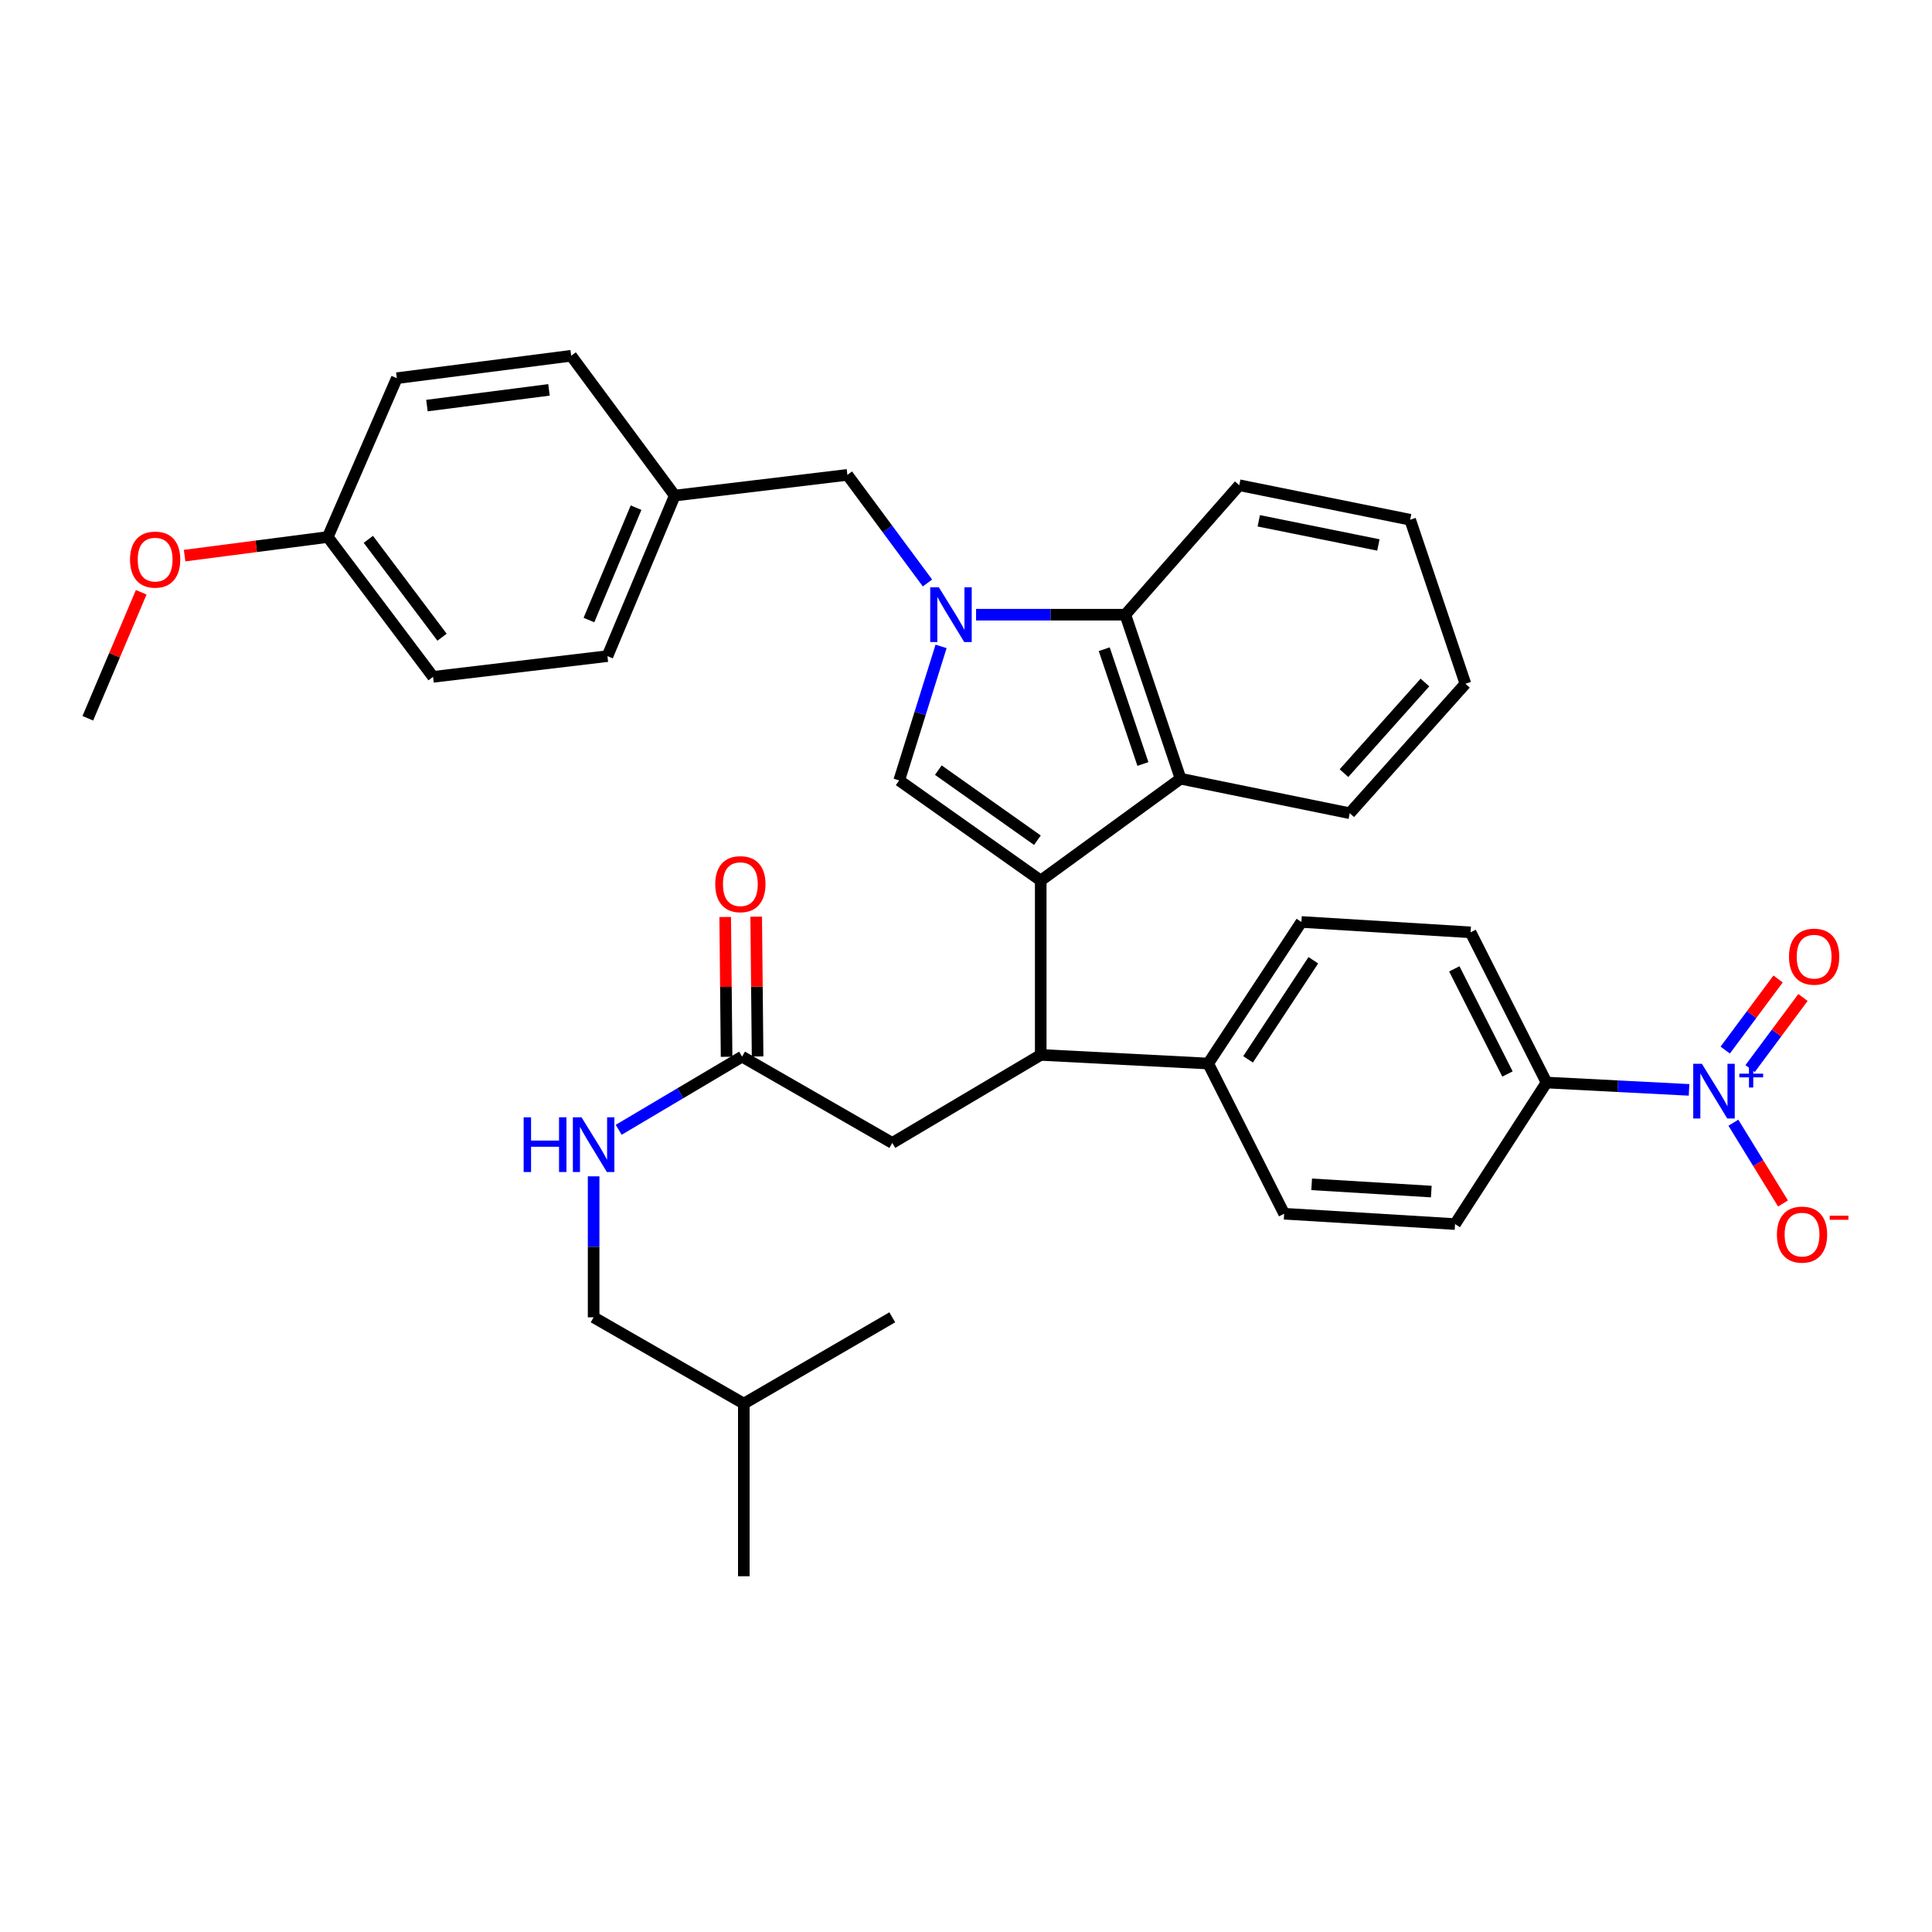 <?xml version='1.0' encoding='iso-8859-1'?>
<svg version='1.1' baseProfile='full'
              xmlns='http://www.w3.org/2000/svg'
                      xmlns:rdkit='http://www.rdkit.org/xml'
                      xmlns:xlink='http://www.w3.org/1999/xlink'
                  xml:space='preserve'
width='1000px' height='1000px' viewBox='0 0 1000 1000'>
<!-- END OF HEADER -->
<rect style='opacity:1.0;fill:#FFFFFF;stroke:none' width='1000' height='1000' x='0' y='0'> </rect>
<path class='bond-0' d='M 392.129,546.827 L 391.768,510.65' style='fill:none;fill-rule:evenodd;stroke:#000000;stroke-width:6px;stroke-linecap:butt;stroke-linejoin:miter;stroke-opacity:1' />
<path class='bond-0' d='M 391.768,510.65 L 391.407,474.473' style='fill:none;fill-rule:evenodd;stroke:#FF0000;stroke-width:6px;stroke-linecap:butt;stroke-linejoin:miter;stroke-opacity:1' />
<path class='bond-0' d='M 376.081,546.988 L 375.72,510.81' style='fill:none;fill-rule:evenodd;stroke:#000000;stroke-width:6px;stroke-linecap:butt;stroke-linejoin:miter;stroke-opacity:1' />
<path class='bond-0' d='M 375.72,510.81 L 375.359,474.633' style='fill:none;fill-rule:evenodd;stroke:#FF0000;stroke-width:6px;stroke-linecap:butt;stroke-linejoin:miter;stroke-opacity:1' />
<path class='bond-1' d='M 384.105,546.907 L 352.168,565.846' style='fill:none;fill-rule:evenodd;stroke:#000000;stroke-width:6px;stroke-linecap:butt;stroke-linejoin:miter;stroke-opacity:1' />
<path class='bond-1' d='M 352.168,565.846 L 320.231,584.784' style='fill:none;fill-rule:evenodd;stroke:#0000FF;stroke-width:6px;stroke-linecap:butt;stroke-linejoin:miter;stroke-opacity:1' />
<path class='bond-2' d='M 384.105,546.907 L 461.844,591.586' style='fill:none;fill-rule:evenodd;stroke:#000000;stroke-width:6px;stroke-linecap:butt;stroke-linejoin:miter;stroke-opacity:1' />
<path class='bond-3' d='M 307.257,608.871 L 307.257,645.353' style='fill:none;fill-rule:evenodd;stroke:#0000FF;stroke-width:6px;stroke-linecap:butt;stroke-linejoin:miter;stroke-opacity:1' />
<path class='bond-3' d='M 307.257,645.353 L 307.257,681.834' style='fill:none;fill-rule:evenodd;stroke:#000000;stroke-width:6px;stroke-linecap:butt;stroke-linejoin:miter;stroke-opacity:1' />
<path class='bond-4' d='M 461.844,591.586 L 538.682,546.016' style='fill:none;fill-rule:evenodd;stroke:#000000;stroke-width:6px;stroke-linecap:butt;stroke-linejoin:miter;stroke-opacity:1' />
<path class='bond-5' d='M 465.419,403.947 L 476.257,369.26' style='fill:none;fill-rule:evenodd;stroke:#000000;stroke-width:6px;stroke-linecap:butt;stroke-linejoin:miter;stroke-opacity:1' />
<path class='bond-5' d='M 476.257,369.26 L 487.095,334.573' style='fill:none;fill-rule:evenodd;stroke:#0000FF;stroke-width:6px;stroke-linecap:butt;stroke-linejoin:miter;stroke-opacity:1' />
<path class='bond-6' d='M 465.419,403.947 L 538.682,455.767' style='fill:none;fill-rule:evenodd;stroke:#000000;stroke-width:6px;stroke-linecap:butt;stroke-linejoin:miter;stroke-opacity:1' />
<path class='bond-6' d='M 485.676,398.618 L 536.961,434.892' style='fill:none;fill-rule:evenodd;stroke:#000000;stroke-width:6px;stroke-linecap:butt;stroke-linejoin:miter;stroke-opacity:1' />
<path class='bond-7' d='M 480.063,301.754 L 459.336,273.774' style='fill:none;fill-rule:evenodd;stroke:#0000FF;stroke-width:6px;stroke-linecap:butt;stroke-linejoin:miter;stroke-opacity:1' />
<path class='bond-7' d='M 459.336,273.774 L 438.609,245.794' style='fill:none;fill-rule:evenodd;stroke:#000000;stroke-width:6px;stroke-linecap:butt;stroke-linejoin:miter;stroke-opacity:1' />
<path class='bond-8' d='M 505.217,318.166 L 543.843,318.166' style='fill:none;fill-rule:evenodd;stroke:#0000FF;stroke-width:6px;stroke-linecap:butt;stroke-linejoin:miter;stroke-opacity:1' />
<path class='bond-8' d='M 543.843,318.166 L 582.469,318.166' style='fill:none;fill-rule:evenodd;stroke:#000000;stroke-width:6px;stroke-linecap:butt;stroke-linejoin:miter;stroke-opacity:1' />
<path class='bond-9' d='M 538.682,455.767 L 611.063,403.056' style='fill:none;fill-rule:evenodd;stroke:#000000;stroke-width:6px;stroke-linecap:butt;stroke-linejoin:miter;stroke-opacity:1' />
<path class='bond-10' d='M 538.682,455.767 L 538.682,546.016' style='fill:none;fill-rule:evenodd;stroke:#000000;stroke-width:6px;stroke-linecap:butt;stroke-linejoin:miter;stroke-opacity:1' />
<path class='bond-11' d='M 611.063,403.056 L 698.628,420.923' style='fill:none;fill-rule:evenodd;stroke:#000000;stroke-width:6px;stroke-linecap:butt;stroke-linejoin:miter;stroke-opacity:1' />
<path class='bond-12' d='M 611.063,403.056 L 582.469,318.166' style='fill:none;fill-rule:evenodd;stroke:#000000;stroke-width:6px;stroke-linecap:butt;stroke-linejoin:miter;stroke-opacity:1' />
<path class='bond-12' d='M 591.565,395.445 L 571.549,336.022' style='fill:none;fill-rule:evenodd;stroke:#000000;stroke-width:6px;stroke-linecap:butt;stroke-linejoin:miter;stroke-opacity:1' />
<path class='bond-13' d='M 582.469,318.166 L 641.44,251.153' style='fill:none;fill-rule:evenodd;stroke:#000000;stroke-width:6px;stroke-linecap:butt;stroke-linejoin:miter;stroke-opacity:1' />
<path class='bond-14' d='M 758.49,353.91 L 698.628,420.923' style='fill:none;fill-rule:evenodd;stroke:#000000;stroke-width:6px;stroke-linecap:butt;stroke-linejoin:miter;stroke-opacity:1' />
<path class='bond-14' d='M 737.542,353.27 L 695.638,400.18' style='fill:none;fill-rule:evenodd;stroke:#000000;stroke-width:6px;stroke-linecap:butt;stroke-linejoin:miter;stroke-opacity:1' />
<path class='bond-15' d='M 758.49,353.91 L 729.896,269.02' style='fill:none;fill-rule:evenodd;stroke:#000000;stroke-width:6px;stroke-linecap:butt;stroke-linejoin:miter;stroke-opacity:1' />
<path class='bond-16' d='M 641.44,251.153 L 729.896,269.02' style='fill:none;fill-rule:evenodd;stroke:#000000;stroke-width:6px;stroke-linecap:butt;stroke-linejoin:miter;stroke-opacity:1' />
<path class='bond-16' d='M 651.531,269.564 L 713.45,282.071' style='fill:none;fill-rule:evenodd;stroke:#000000;stroke-width:6px;stroke-linecap:butt;stroke-linejoin:miter;stroke-opacity:1' />
<path class='bond-17' d='M 538.682,546.016 L 625.356,550.483' style='fill:none;fill-rule:evenodd;stroke:#000000;stroke-width:6px;stroke-linecap:butt;stroke-linejoin:miter;stroke-opacity:1' />
<path class='bond-18' d='M 874.248,564.119 L 837.367,562.218' style='fill:none;fill-rule:evenodd;stroke:#0000FF;stroke-width:6px;stroke-linecap:butt;stroke-linejoin:miter;stroke-opacity:1' />
<path class='bond-18' d='M 837.367,562.218 L 800.485,560.317' style='fill:none;fill-rule:evenodd;stroke:#000000;stroke-width:6px;stroke-linecap:butt;stroke-linejoin:miter;stroke-opacity:1' />
<path class='bond-19' d='M 897.196,581.12 L 910.041,602.026' style='fill:none;fill-rule:evenodd;stroke:#0000FF;stroke-width:6px;stroke-linecap:butt;stroke-linejoin:miter;stroke-opacity:1' />
<path class='bond-19' d='M 910.041,602.026 L 922.887,622.931' style='fill:none;fill-rule:evenodd;stroke:#FF0000;stroke-width:6px;stroke-linecap:butt;stroke-linejoin:miter;stroke-opacity:1' />
<path class='bond-20' d='M 905.852,553.092 L 919.535,534.693' style='fill:none;fill-rule:evenodd;stroke:#0000FF;stroke-width:6px;stroke-linecap:butt;stroke-linejoin:miter;stroke-opacity:1' />
<path class='bond-20' d='M 919.535,534.693 L 933.217,516.294' style='fill:none;fill-rule:evenodd;stroke:#FF0000;stroke-width:6px;stroke-linecap:butt;stroke-linejoin:miter;stroke-opacity:1' />
<path class='bond-20' d='M 892.974,543.516 L 906.657,525.116' style='fill:none;fill-rule:evenodd;stroke:#0000FF;stroke-width:6px;stroke-linecap:butt;stroke-linejoin:miter;stroke-opacity:1' />
<path class='bond-20' d='M 906.657,525.116 L 920.339,506.717' style='fill:none;fill-rule:evenodd;stroke:#FF0000;stroke-width:6px;stroke-linecap:butt;stroke-linejoin:miter;stroke-opacity:1' />
<path class='bond-21' d='M 800.485,560.317 L 761.174,482.578' style='fill:none;fill-rule:evenodd;stroke:#000000;stroke-width:6px;stroke-linecap:butt;stroke-linejoin:miter;stroke-opacity:1' />
<path class='bond-21' d='M 780.266,555.899 L 752.749,501.481' style='fill:none;fill-rule:evenodd;stroke:#000000;stroke-width:6px;stroke-linecap:butt;stroke-linejoin:miter;stroke-opacity:1' />
<path class='bond-22' d='M 800.485,560.317 L 753.132,633.581' style='fill:none;fill-rule:evenodd;stroke:#000000;stroke-width:6px;stroke-linecap:butt;stroke-linejoin:miter;stroke-opacity:1' />
<path class='bond-23' d='M 761.174,482.578 L 673.609,477.211' style='fill:none;fill-rule:evenodd;stroke:#000000;stroke-width:6px;stroke-linecap:butt;stroke-linejoin:miter;stroke-opacity:1' />
<path class='bond-24' d='M 753.132,633.581 L 664.675,628.222' style='fill:none;fill-rule:evenodd;stroke:#000000;stroke-width:6px;stroke-linecap:butt;stroke-linejoin:miter;stroke-opacity:1' />
<path class='bond-24' d='M 740.834,616.757 L 678.914,613.006' style='fill:none;fill-rule:evenodd;stroke:#000000;stroke-width:6px;stroke-linecap:butt;stroke-linejoin:miter;stroke-opacity:1' />
<path class='bond-25' d='M 438.609,245.794 L 349.252,256.511' style='fill:none;fill-rule:evenodd;stroke:#000000;stroke-width:6px;stroke-linecap:butt;stroke-linejoin:miter;stroke-opacity:1' />
<path class='bond-26' d='M 349.252,256.511 L 295.639,184.139' style='fill:none;fill-rule:evenodd;stroke:#000000;stroke-width:6px;stroke-linecap:butt;stroke-linejoin:miter;stroke-opacity:1' />
<path class='bond-27' d='M 349.252,256.511 L 314.408,339.609' style='fill:none;fill-rule:evenodd;stroke:#000000;stroke-width:6px;stroke-linecap:butt;stroke-linejoin:miter;stroke-opacity:1' />
<path class='bond-27' d='M 329.225,262.77 L 304.834,320.938' style='fill:none;fill-rule:evenodd;stroke:#000000;stroke-width:6px;stroke-linecap:butt;stroke-linejoin:miter;stroke-opacity:1' />
<path class='bond-28' d='M 169.655,277.954 L 224.159,350.335' style='fill:none;fill-rule:evenodd;stroke:#000000;stroke-width:6px;stroke-linecap:butt;stroke-linejoin:miter;stroke-opacity:1' />
<path class='bond-28' d='M 190.651,279.157 L 228.804,329.824' style='fill:none;fill-rule:evenodd;stroke:#000000;stroke-width:6px;stroke-linecap:butt;stroke-linejoin:miter;stroke-opacity:1' />
<path class='bond-29' d='M 169.655,277.954 L 132.603,282.772' style='fill:none;fill-rule:evenodd;stroke:#000000;stroke-width:6px;stroke-linecap:butt;stroke-linejoin:miter;stroke-opacity:1' />
<path class='bond-29' d='M 132.603,282.772 L 95.551,287.589' style='fill:none;fill-rule:evenodd;stroke:#FF0000;stroke-width:6px;stroke-linecap:butt;stroke-linejoin:miter;stroke-opacity:1' />
<path class='bond-30' d='M 169.655,277.954 L 205.4,195.748' style='fill:none;fill-rule:evenodd;stroke:#000000;stroke-width:6px;stroke-linecap:butt;stroke-linejoin:miter;stroke-opacity:1' />
<path class='bond-31' d='M 295.639,184.139 L 205.4,195.748' style='fill:none;fill-rule:evenodd;stroke:#000000;stroke-width:6px;stroke-linecap:butt;stroke-linejoin:miter;stroke-opacity:1' />
<path class='bond-31' d='M 284.151,201.798 L 220.984,209.925' style='fill:none;fill-rule:evenodd;stroke:#000000;stroke-width:6px;stroke-linecap:butt;stroke-linejoin:miter;stroke-opacity:1' />
<path class='bond-32' d='M 314.408,339.609 L 224.159,350.335' style='fill:none;fill-rule:evenodd;stroke:#000000;stroke-width:6px;stroke-linecap:butt;stroke-linejoin:miter;stroke-opacity:1' />
<path class='bond-33' d='M 73.096,306.564 L 59.275,339.171' style='fill:none;fill-rule:evenodd;stroke:#FF0000;stroke-width:6px;stroke-linecap:butt;stroke-linejoin:miter;stroke-opacity:1' />
<path class='bond-33' d='M 59.275,339.171 L 45.455,371.778' style='fill:none;fill-rule:evenodd;stroke:#000000;stroke-width:6px;stroke-linecap:butt;stroke-linejoin:miter;stroke-opacity:1' />
<path class='bond-34' d='M 625.356,550.483 L 664.675,628.222' style='fill:none;fill-rule:evenodd;stroke:#000000;stroke-width:6px;stroke-linecap:butt;stroke-linejoin:miter;stroke-opacity:1' />
<path class='bond-35' d='M 625.356,550.483 L 673.609,477.211' style='fill:none;fill-rule:evenodd;stroke:#000000;stroke-width:6px;stroke-linecap:butt;stroke-linejoin:miter;stroke-opacity:1' />
<path class='bond-35' d='M 645.997,548.319 L 679.775,497.028' style='fill:none;fill-rule:evenodd;stroke:#000000;stroke-width:6px;stroke-linecap:butt;stroke-linejoin:miter;stroke-opacity:1' />
<path class='bond-36' d='M 307.257,681.834 L 384.996,726.513' style='fill:none;fill-rule:evenodd;stroke:#000000;stroke-width:6px;stroke-linecap:butt;stroke-linejoin:miter;stroke-opacity:1' />
<path class='bond-37' d='M 384.996,726.513 L 461.844,681.834' style='fill:none;fill-rule:evenodd;stroke:#000000;stroke-width:6px;stroke-linecap:butt;stroke-linejoin:miter;stroke-opacity:1' />
<path class='bond-38' d='M 384.996,726.513 L 384.996,815.861' style='fill:none;fill-rule:evenodd;stroke:#000000;stroke-width:6px;stroke-linecap:butt;stroke-linejoin:miter;stroke-opacity:1' />
<path  class='atom-1' d='M 370.213 457.64
Q 370.213 450.84, 373.573 447.04
Q 376.933 443.24, 383.213 443.24
Q 389.493 443.24, 392.853 447.04
Q 396.213 450.84, 396.213 457.64
Q 396.213 464.52, 392.813 468.44
Q 389.413 472.32, 383.213 472.32
Q 376.973 472.32, 373.573 468.44
Q 370.213 464.56, 370.213 457.64
M 383.213 469.12
Q 387.533 469.12, 389.853 466.24
Q 392.213 463.32, 392.213 457.64
Q 392.213 452.08, 389.853 449.28
Q 387.533 446.44, 383.213 446.44
Q 378.893 446.44, 376.533 449.24
Q 374.213 452.04, 374.213 457.64
Q 374.213 463.36, 376.533 466.24
Q 378.893 469.12, 383.213 469.12
' fill='#FF0000'/>
<path  class='atom-2' d='M 271.037 578.317
L 274.877 578.317
L 274.877 590.357
L 289.357 590.357
L 289.357 578.317
L 293.197 578.317
L 293.197 606.637
L 289.357 606.637
L 289.357 593.557
L 274.877 593.557
L 274.877 606.637
L 271.037 606.637
L 271.037 578.317
' fill='#0000FF'/>
<path  class='atom-2' d='M 300.997 578.317
L 310.277 593.317
Q 311.197 594.797, 312.677 597.477
Q 314.157 600.157, 314.237 600.317
L 314.237 578.317
L 317.997 578.317
L 317.997 606.637
L 314.117 606.637
L 304.157 590.237
Q 302.997 588.317, 301.757 586.117
Q 300.557 583.917, 300.197 583.237
L 300.197 606.637
L 296.517 606.637
L 296.517 578.317
L 300.997 578.317
' fill='#0000FF'/>
<path  class='atom-5' d='M 485.961 304.006
L 495.241 319.006
Q 496.161 320.486, 497.641 323.166
Q 499.121 325.846, 499.201 326.006
L 499.201 304.006
L 502.961 304.006
L 502.961 332.326
L 499.081 332.326
L 489.121 315.926
Q 487.961 314.006, 486.721 311.806
Q 485.521 309.606, 485.161 308.926
L 485.161 332.326
L 481.481 332.326
L 481.481 304.006
L 485.961 304.006
' fill='#0000FF'/>
<path  class='atom-14' d='M 880.898 550.624
L 890.178 565.624
Q 891.098 567.104, 892.578 569.784
Q 894.058 572.464, 894.138 572.624
L 894.138 550.624
L 897.898 550.624
L 897.898 578.944
L 894.018 578.944
L 884.058 562.544
Q 882.898 560.624, 881.658 558.424
Q 880.458 556.224, 880.098 555.544
L 880.098 578.944
L 876.418 578.944
L 876.418 550.624
L 880.898 550.624
' fill='#0000FF'/>
<path  class='atom-14' d='M 900.274 555.729
L 905.264 555.729
L 905.264 550.475
L 907.481 550.475
L 907.481 555.729
L 912.603 555.729
L 912.603 557.63
L 907.481 557.63
L 907.481 562.91
L 905.264 562.91
L 905.264 557.63
L 900.274 557.63
L 900.274 555.729
' fill='#0000FF'/>
<path  class='atom-16' d='M 919.728 639.028
Q 919.728 632.228, 923.088 628.428
Q 926.448 624.628, 932.728 624.628
Q 939.008 624.628, 942.368 628.428
Q 945.728 632.228, 945.728 639.028
Q 945.728 645.908, 942.328 649.828
Q 938.928 653.708, 932.728 653.708
Q 926.488 653.708, 923.088 649.828
Q 919.728 645.948, 919.728 639.028
M 932.728 650.508
Q 937.048 650.508, 939.368 647.628
Q 941.728 644.708, 941.728 639.028
Q 941.728 633.468, 939.368 630.668
Q 937.048 627.828, 932.728 627.828
Q 928.408 627.828, 926.048 630.628
Q 923.728 633.428, 923.728 639.028
Q 923.728 644.748, 926.048 647.628
Q 928.408 650.508, 932.728 650.508
' fill='#FF0000'/>
<path  class='atom-16' d='M 947.048 629.25
L 956.737 629.25
L 956.737 631.362
L 947.048 631.362
L 947.048 629.25
' fill='#FF0000'/>
<path  class='atom-17' d='M 925.987 495.167
Q 925.987 488.367, 929.347 484.567
Q 932.707 480.767, 938.987 480.767
Q 945.267 480.767, 948.627 484.567
Q 951.987 488.367, 951.987 495.167
Q 951.987 502.047, 948.587 505.967
Q 945.187 509.847, 938.987 509.847
Q 932.747 509.847, 929.347 505.967
Q 925.987 502.087, 925.987 495.167
M 938.987 506.647
Q 943.307 506.647, 945.627 503.767
Q 947.987 500.847, 947.987 495.167
Q 947.987 489.607, 945.627 486.807
Q 943.307 483.967, 938.987 483.967
Q 934.667 483.967, 932.307 486.767
Q 929.987 489.567, 929.987 495.167
Q 929.987 500.887, 932.307 503.767
Q 934.667 506.647, 938.987 506.647
' fill='#FF0000'/>
<path  class='atom-27' d='M 67.299 289.652
Q 67.299 282.852, 70.659 279.052
Q 74.019 275.252, 80.299 275.252
Q 86.579 275.252, 89.939 279.052
Q 93.299 282.852, 93.299 289.652
Q 93.299 296.532, 89.898 300.452
Q 86.499 304.332, 80.299 304.332
Q 74.058 304.332, 70.659 300.452
Q 67.299 296.572, 67.299 289.652
M 80.299 301.132
Q 84.618 301.132, 86.939 298.252
Q 89.299 295.332, 89.299 289.652
Q 89.299 284.092, 86.939 281.292
Q 84.618 278.452, 80.299 278.452
Q 75.978 278.452, 73.618 281.252
Q 71.299 284.052, 71.299 289.652
Q 71.299 295.372, 73.618 298.252
Q 75.978 301.132, 80.299 301.132
' fill='#FF0000'/>
</svg>
